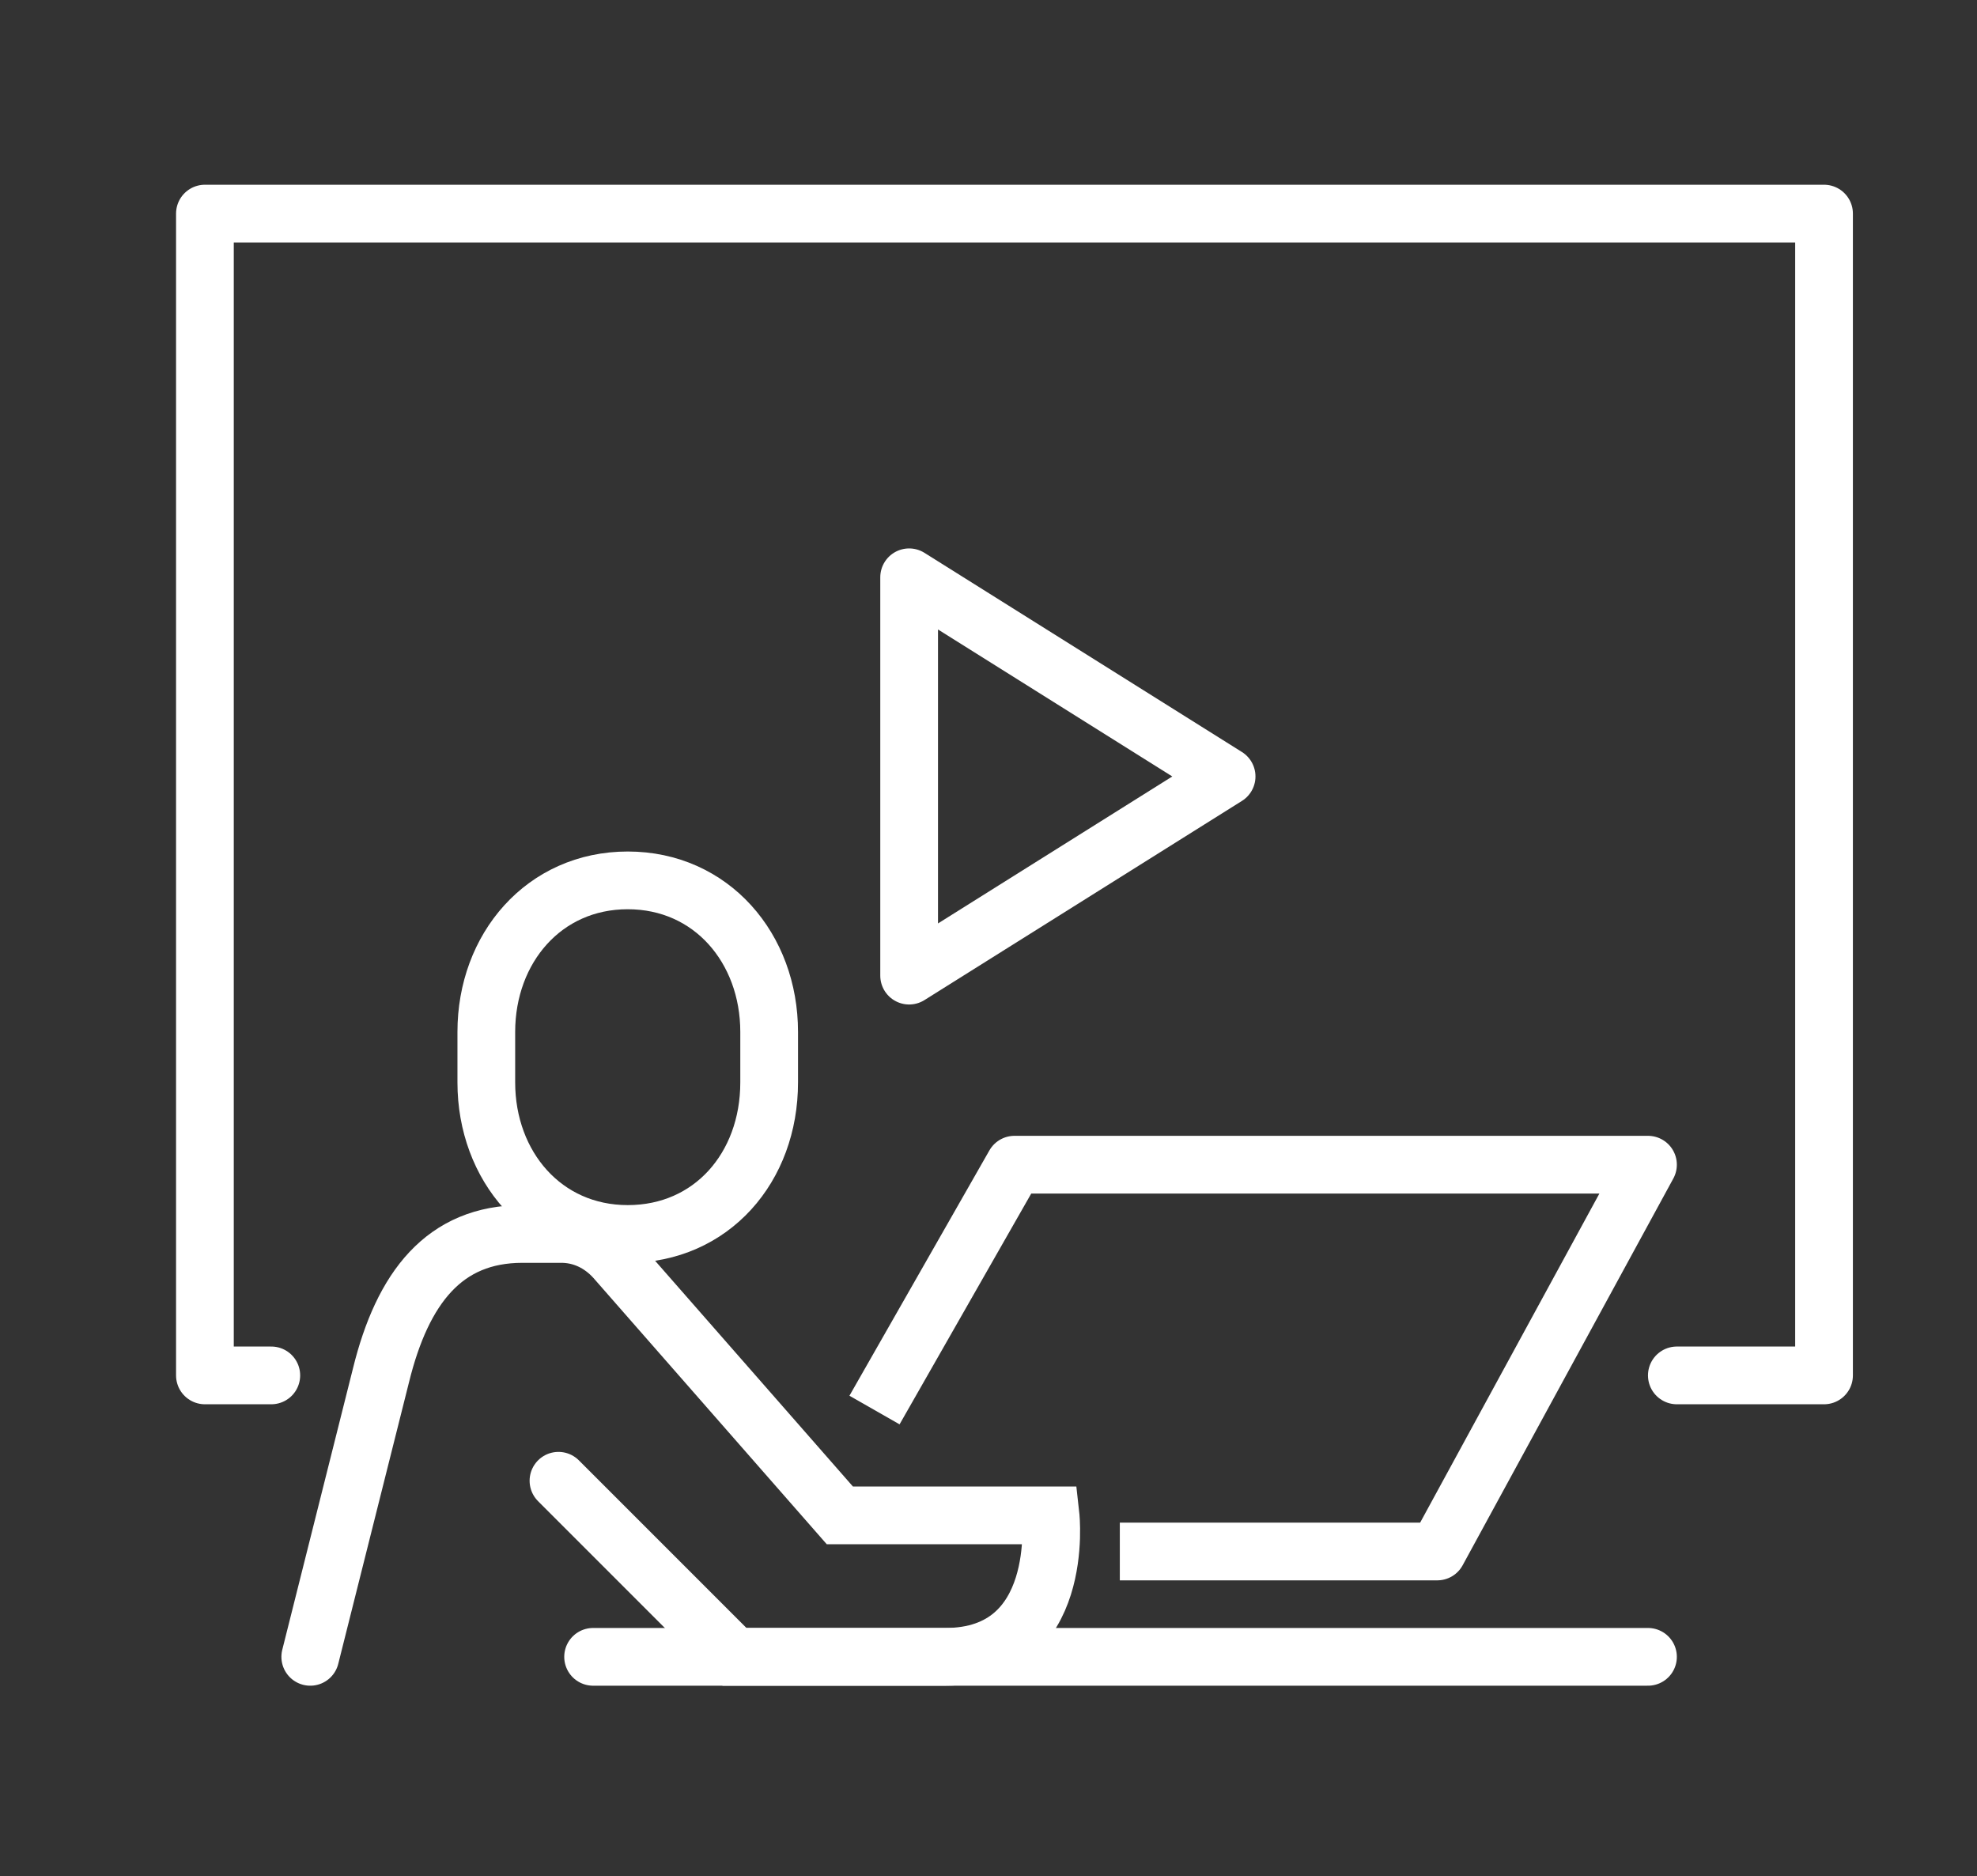 <svg xmlns="http://www.w3.org/2000/svg" xmlns:xlink="http://www.w3.org/1999/xlink" id="Layer_1" x="0px" y="0px" viewBox="0 0 137 130" style="enable-background:new 0 0 137 130;" xml:space="preserve"><rect x="0" y="0" width="137" height="130" fill="#333333" stroke="none"/><style type="text/css">	.st0{fill:none;stroke:#FFFFFF;stroke-width:4;stroke-linecap:round;stroke-linejoin:round;stroke-miterlimit:10;}	.st1{fill:none;stroke:#FFFFFF;stroke-width:4;stroke-linejoin:round;stroke-miterlimit:10;}	.st2{fill:none;stroke:#FFFFFF;stroke-width:4;stroke-miterlimit:10;}	.st3{fill:none;stroke:#96D44A;stroke-width:4;stroke-miterlimit:10;}	.st4{fill:none;stroke:#FFFFFF;stroke-width:4;stroke-linecap:round;stroke-miterlimit:10;}</style><g>	<path class="st2" d="M43.5,85.5c-5.8,0-9.8-4.7-9.8-10.5v-3.5c0-5.8,4-10.5,9.8-10.5c5.8,0,9.8,4.7,9.8,10.5v3.5  C53.3,80.9,49.3,85.5,43.5,85.5z"></path>	<path class="st4" d="M21.5,114.8l4.9-19.5c1.5-6.1,4.4-9.8,9.8-9.8h2.7c1.4,0,2.7,0.6,3.7,1.7l15.6,17.8h14.6c0,0,1.1,9.8-7.3,9.8  c-4.9,0-14.6,0-14.6,0l-12.2-12.2"></path>	<polyline class="st1" points="60.6,97.7 70.3,80.7 114.2,80.7 99.6,107.5 77.6,107.5  "></polyline>	<line class="st0" x1="41.1" y1="114.8" x2="114.2" y2="114.8"></line>	<polyline class="st0" points="18.8,95.3 14.2,95.3 14.2,14.8 126.4,14.8 126.4,95.3 116.2,95.3  "></polyline>	<polygon class="st0" points="63,40 63,67.6 85,53.8  "></polygon></g></svg>